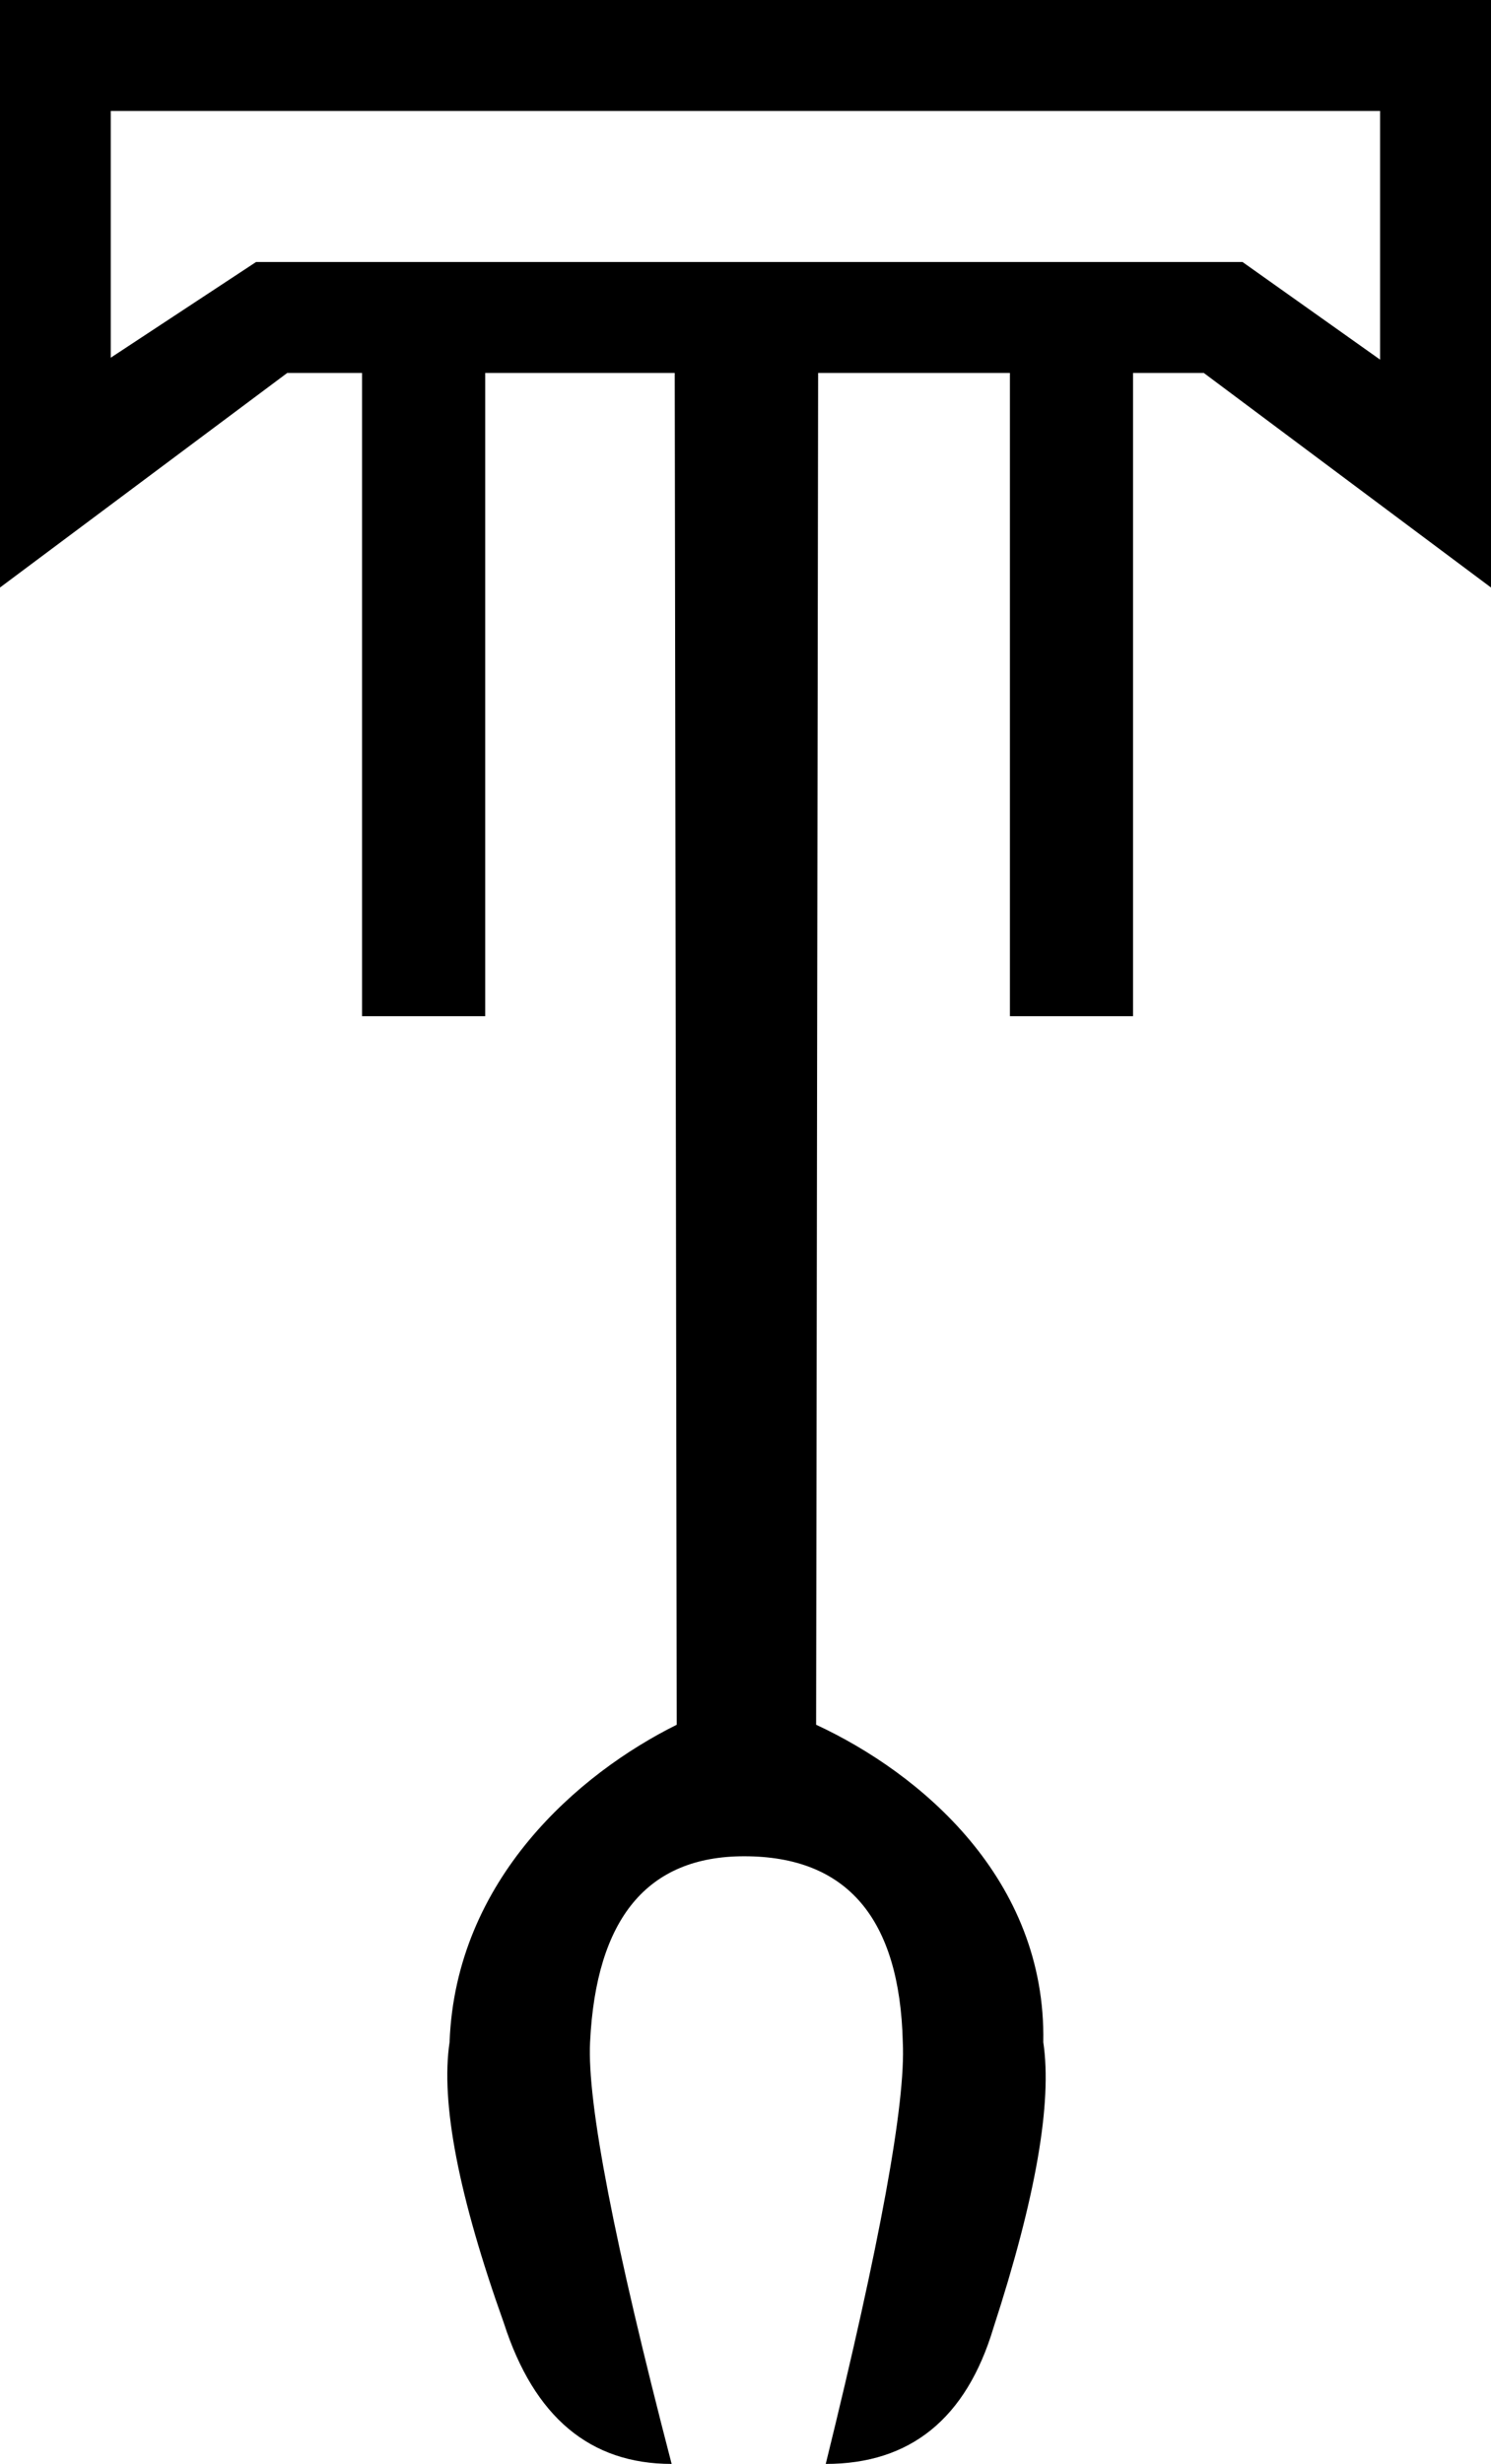 <?xml version="1.0" encoding="UTF-8" standalone="no"?>
<svg
   width="1089.861"
   height="1799.963"
   version="1.1"
   id="svg1"
   xmlns="http://www.w3.org/2000/svg"
   xmlns:svg="http://www.w3.org/2000/svg">
  <defs
     id="defs1" />
  <path
     id="path1"
     style="fill:#000000;stroke:none;stroke-width:99.731"
     d="M 0,0 V 429.197 L 209.939,272.471 h 54.719 v 469.873 h 90 V 272.471 h 138.543 l 1.467,987.502 c -71.236,35.337 -161.63,112.639 -166.047,231.9 -6.626,44.17 6.626,112.636 39.754,205.395 22.085,68.464 62.942,102.695 122.572,102.695 -41.962,-161.223 -61.837,-263.919 -59.629,-308.09 4.417,-90.55 41.964,-135.826 112.637,-135.826 75.09,0 113.741,45.276 115.949,135.826 2.209,44.17 -16.565,146.867 -56.318,308.09 61.839,0 102.695,-33.129 122.572,-99.385 30.92,-94.967 43.067,-164.535 36.441,-208.705 2.208,-119.261 -89.841,-196.564 -166.047,-231.9 l 1.469,-987.502 h 140.189 v 469.873 h 90 V 272.471 h 51.74 L 1089.861,429.197 V 0 Z M 80.951,81.064 H 1008.797 V 262.723 L 908.236,191.406 H 187.168 L 80.951,261.309 Z" />
</svg>
